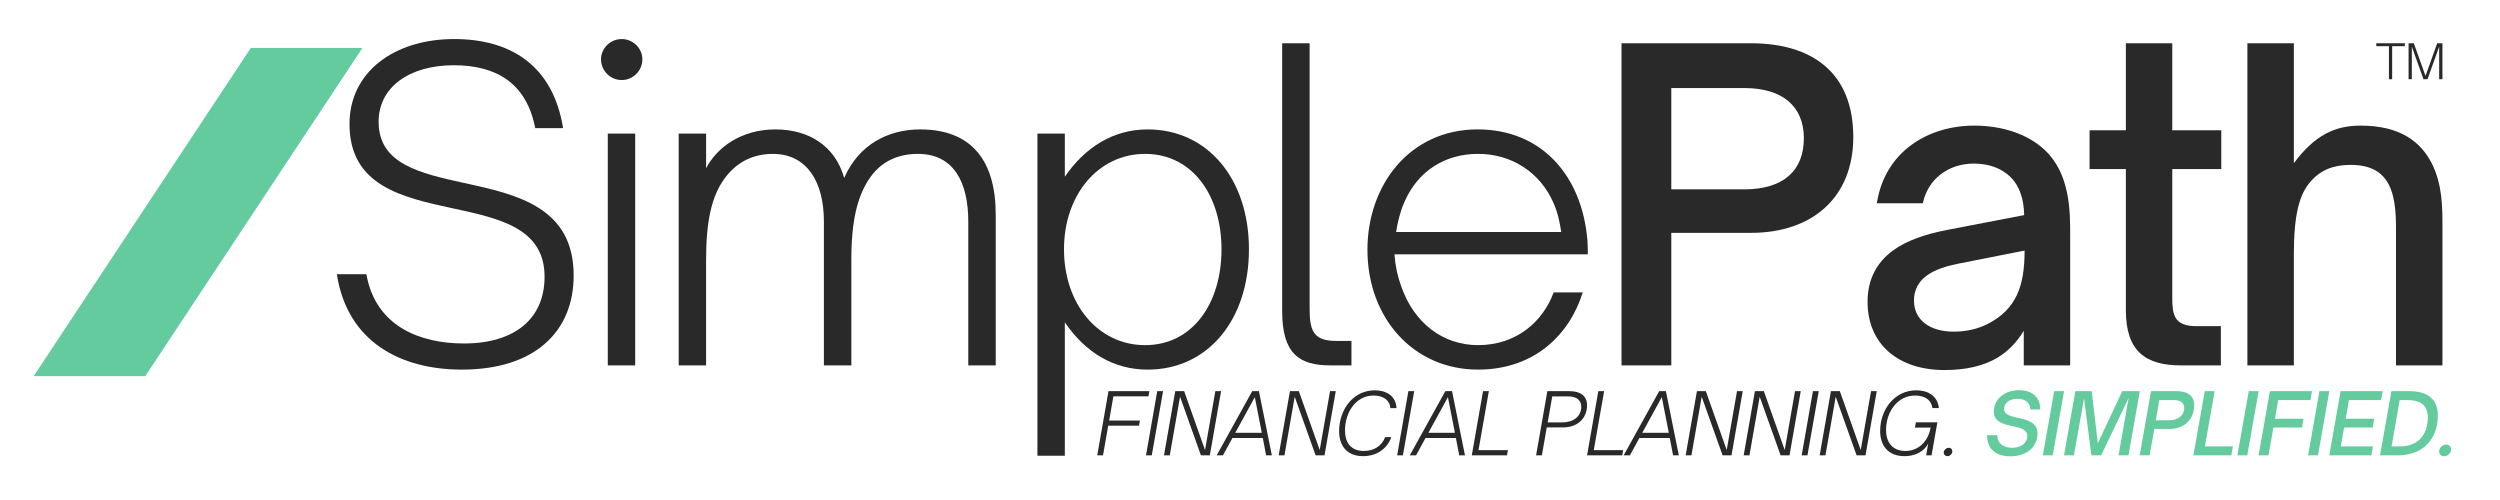 <?xml version="1.0" encoding="UTF-8"?>
<!-- Generator: Adobe Illustrator 16.0.0, SVG Export Plug-In . SVG Version: 6.00 Build 0)  -->
<svg xmlns="http://www.w3.org/2000/svg" xmlns:xlink="http://www.w3.org/1999/xlink" version="1.1" id="Layer_1" x="0px" y="0px" width="250px" height="50px" viewBox="0 0 250 50" xml:space="preserve">
<g>
	<g transform="translate(23.899, 27.405)">
		<g>
			<path fill="#292929" d="M22.279,9.556c7.302,0,11.188-3.797,11.188-9.416c0-6.838-5.698-8.104-10.938-9.245     c-4.432-0.969-8.567-1.896-8.567-6.12c0-3.505,3.125-5.656,7.516-5.656c4.135,0,7.26,1.688,8.146,6.292h2.787     c-1.01-6.292-5.276-8.912-10.891-8.912c-5.995,0-10.469,3.297-10.469,8.49c0,6.203,5.276,7.344,10.344,8.442     c4.682,1.011,9.162,1.984,9.162,6.839c0,4.176-2.958,6.672-8.068,6.672c-4.302,0-8.823-1.652-9.75-6.928H9.784     C10.836,6.812,16.201,9.556,22.279,9.556z"></path>
		</g>
	</g>
</g>
<g>
	<g transform="translate(43.303, 27.405)">
		<g>
			<path fill="#292929" d="M18.867-19.401c1.141,0,2.068-0.933,2.068-2.073c0-1.094-0.927-2.026-2.068-2.026     s-2.068,0.932-2.068,2.026C16.799-20.334,17.726-19.401,18.867-19.401z M20.216,9.134v-23.176h-2.74V9.134H20.216z"></path>
		</g>
	</g>
</g>
<g>
	<g transform="translate(48.652, 27.405)">
		<g>
			<path fill="#292929" d="M21.957,9.134V-1.463c0-3.922,0.594-6.287,1.734-7.933c1.141-1.651,2.787-2.62,4.938-2.62     c3.38,0,5.109,2.745,5.109,6.755V9.134h2.745V-1.463c0-3.922,0.63-6.287,1.729-7.975c1.182-1.818,2.911-2.578,4.938-2.578     c3.588,0,5.026,2.87,5.026,6.755V9.134h2.745V-5.938c0-5.443-2.448-8.526-7.557-8.526c-3.167,0-6.12,1.479-7.599,4.854     c-0.927-3.292-3.63-4.854-6.88-4.854c-3.38,0-5.828,1.771-6.927,3.885v-3.463h-2.74V9.134H21.957z"></path>
		</g>
	</g>
</g>
<g>
	<g transform="translate(75.526, 27.405)">
		<g>
			<path fill="#292929" d="M39.233-14.464c-3.417,0-6.245,1.771-8.276,4.729v-4.307h-2.74v32.213h2.74V4.828     c2.073,3.041,4.901,4.729,8.276,4.729c6.037,0,10.136-4.979,10.136-12.031C49.368-9.485,45.269-14.464,39.233-14.464z      M38.983-12.016c4.724,0,7.641,4.135,7.641,9.542c0,5.449-2.917,9.583-7.641,9.583c-4.688,0-8.109-4.094-8.109-9.583     C30.873-7.922,34.295-12.016,38.983-12.016z"></path>
		</g>
	</g>
</g>
<g>
	<g transform="translate(93.98, 27.405)">
		<g>
			<path fill="#292929" d="M41.165,9.134V6.687h-1.521c-2.406,0-2.662-1.141-2.662-3.381v-26.385h-2.744V3.728     c0,4.225,1.692,5.406,4.813,5.406H41.165z"></path>
		</g>
	</g>
</g>
<g>
	<g transform="translate(101.039, 27.405)">
		<g>
			<path fill="#292929" d="M46.768,9.556c5.573,0,9.12-3.422,10.469-7.723h-2.911c-1.058,2.91-3.719,5.275-7.558,5.275     c-3.547,0-6.416-2.24-7.682-5.869c-0.381-1.053-0.594-2.027-0.678-3.209h19.334c0-0.463,0-0.969-0.042-1.432     c-0.547-6.464-4.599-11.063-10.974-11.063c-6.839,0-11.021,5.614-11.021,12.031C35.705,4.406,40.31,9.556,46.768,9.556z      M38.575-4.204c0.13-0.932,0.422-2.115,0.844-3.042c1.313-2.995,3.969-4.771,7.349-4.771c3.334,0,6.203,1.818,7.558,4.938     c0.422,0.974,0.589,1.818,0.761,2.875H38.575z"></path>
		</g>
	</g>
</g>
<g>
	<g transform="translate(119.301, 27.405)">
		<g>
			<path fill="#292929" d="M47.829,9.134V-4.12h7.979c6.119,0,10.219-3.547,10.219-9.583c0-6.458-4.141-9.375-10.219-9.375H42.85     V9.134H47.829z M47.829-18.6h7.302c3.803,0,5.953,1.813,5.953,5.021c0,3.292-2.109,5.109-5.953,5.109h-7.302V-18.6z"></path>
		</g>
	</g>
</g>
<g>
	<g transform="translate(138.704, 27.405)">
		<g>
			<path fill="#292929" d="M55.735,9.599c2.109,0,3.969-0.381,5.489-1.35c0.927-0.594,1.771-1.438,2.448-2.578v3.463h4.641V-3.912     c0-2.406,0-6.12-2.573-8.526c-1.734-1.604-4.308-2.406-7.011-2.406c-4.599,0-8.947,2.573-9.75,7.766h4.6     c0.51-2.448,2.578-3.969,5.109-3.969c1.563,0,2.828,0.51,3.713,1.396c0.85,0.885,1.271,2.109,1.313,3.755l-7.682,1.479     c-2.198,0.422-4.058,1.057-5.448,2.067c-1.604,1.183-2.531,2.871-2.531,5.109C48.052,7.068,51.173,9.599,55.735,9.599z      M56.662,5.759c-2.364,0-3.969-1.141-3.969-3.125c0-0.885,0.339-1.604,0.886-2.156c0.76-0.713,1.859-1.182,3.547-1.516     l6.63-1.312c0,3.505-0.802,5.871-3.714,7.349C59.026,5.505,57.927,5.759,56.662,5.759z"></path>
		</g>
	</g>
</g>
<g>
	<g transform="translate(155.924, 27.405)">
		<g>
			<path fill="#292929" d="M66.162,9.134V5.208h-2.494c-2.193,0-2.365-1.184-2.365-2.828v-12.875h4.901v-3.886h-4.901v-8.698h-4.641     v8.698h-3.63v3.886h3.63V3.603c0,4.184,2.026,5.531,5.531,5.531H66.162z"></path>
		</g>
	</g>
</g>
<g>
	<g transform="translate(166.433, 27.405)">
		<g>
			<path fill="#292929" d="M62.952,9.134v-11.02c0-3.969,0.505-6.079,1.729-7.428c0.886-1.016,2.151-1.604,3.928-1.604     c1.479,0,2.572,0.38,3.291,1.182c0.886,0.969,1.266,2.531,1.266,4.979v13.89h4.646V-4.714c0-1.943,0-4.219-1.058-6.333     c-1.094-2.151-3.125-3.797-7.136-3.797c-2.531,0-4.557,0.927-6.666,3.755v-11.99h-4.646V9.134H62.952z"></path>
		</g>
	</g>
</g>
<g>
	<defs>
		<rect id="SVGID_1_" x="3.365" y="4.76" width="32.88" height="32.88"></rect>
	</defs>
	<clipPath id="SVGID_2_">
		<use xlink:href="#SVGID_1_" overflow="visible"></use>
	</clipPath>
	<g clip-path="url(#SVGID_2_)">
		<path fill="#64CB9E" d="M14.526,37.615H3.365L25.083,4.792h11.161L14.526,37.615z"></path>
	</g>
</g>
<g>
	<g transform="translate(82.098, 34.15)">
		<g>
			<path fill="#292929" d="M28.204,11.383l0.521-2.969h3.078l0.094-0.511h-3.078l0.422-2.417h3.505l0.094-0.521h-4.088l-1.125,6.417     H28.204z"></path>
		</g>
	</g>
</g>
<g>
	<g transform="translate(85.755, 34.15)">
		<g>
			<path fill="#292929" d="M29.423,11.383l1.13-6.417H29.97l-1.125,6.417H29.423z"></path>
		</g>
	</g>
</g>
<g>
	<g transform="translate(87.104, 34.15)">
		<g>
			<path fill="#292929" d="M29.873,11.383l1.026-5.859l2.089,5.859h0.891l1.125-6.417H34.43l-1.031,5.886l-2.088-5.886H30.42     l-1.125,6.417H29.873z"></path>
		</g>
	</g>
</g>
<g>
	<g transform="translate(91.455, 34.15)">
		<g>
			<path fill="#292929" d="M35.73,11.383l-1.292-6.417h-0.671l-3.552,6.417h0.625l0.948-1.734h3.036l0.333,1.734H35.73z      M34.026,5.565l0.698,3.563h-2.651L34.026,5.565z"></path>
		</g>
	</g>
</g>
<g>
	<g transform="translate(95.705, 34.15)">
		<g>
			<path fill="#292929" d="M32.741,11.383l1.025-5.859l2.089,5.859h0.891l1.125-6.417h-0.573l-1.031,5.886l-2.088-5.886h-0.891     l-1.125,6.417H32.741z"></path>
		</g>
	</g>
</g>
<g>
	<g transform="translate(100.056, 34.15)">
		<g>
			<path fill="#292929" d="M36.253,11.466c1.369,0,2.411-0.75,2.822-1.901h-0.614c-0.333,0.886-1.13,1.381-2.136,1.381     c-1.286,0-1.88-0.839-1.88-2.037c0-1.828,1.083-3.505,2.859-3.505c1,0,1.636,0.5,1.672,1.261h0.614     c-0.025-1.042-0.807-1.781-2.177-1.781c-2.12,0-3.558,1.891-3.558,4.088C33.857,10.368,34.581,11.466,36.253,11.466z"></path>
		</g>
	</g>
</g>
<g>
	<g transform="translate(104.589, 34.15)">
		<g>
			<path fill="#292929" d="M35.702,11.383l1.13-6.417h-0.583l-1.125,6.417H35.702z"></path>
		</g>
	</g>
</g>
<g>
	<g transform="translate(105.938, 34.15)">
		<g>
			<path fill="#292929" d="M40.558,11.383l-1.291-6.417h-0.672l-3.553,6.417h0.625l0.947-1.734h3.037l0.334,1.734H40.558z      M38.855,5.565l0.697,3.563h-2.65L38.855,5.565z"></path>
		</g>
	</g>
</g>
<g>
	<g transform="translate(110.188, 34.15)">
		<g>
			<path fill="#292929" d="M40.511,11.383l0.094-0.521h-2.943l1.037-5.896h-0.584l-1.125,6.417H40.511z"></path>
		</g>
	</g>
</g>
<g>
	<g transform="translate(113.335, 34.15)">
	</g>
</g>
<g>
	<g transform="translate(115.012, 34.15)">
		<g>
			<path fill="#292929" d="M39.176,11.383l0.49-2.792h1.641c1.4,0,2.385-0.875,2.385-2.219c0-0.927-0.661-1.406-1.75-1.406h-2.219     l-1.125,6.417H39.176z M40.213,5.487h1.563c0.864,0,1.338,0.381,1.338,1.037c0,0.969-0.791,1.563-1.875,1.563H39.76L40.213,5.487     z"></path>
		</g>
	</g>
</g>
<g>
	<g transform="translate(118.833, 34.15)">
		<g>
			<path fill="#292929" d="M43.392,11.383l0.094-0.521h-2.941l1.035-5.896h-0.582l-1.125,6.417H43.392z"></path>
		</g>
	</g>
</g>
<g>
	<g transform="translate(121.979, 34.15)">
		<g>
			<path fill="#292929" d="M45.904,11.383l-1.292-6.417h-0.672l-3.552,6.417h0.625l0.948-1.734h3.036l0.333,1.734H45.904z      M44.201,5.565L44.9,9.128h-2.651L44.201,5.565z"></path>
		</g>
	</g>
</g>
<g>
	<g transform="translate(126.229, 34.15)">
		<g>
			<path fill="#292929" d="M42.915,11.383l1.025-5.859l2.089,5.859h0.891l1.125-6.417h-0.573l-1.031,5.886l-2.088-5.886h-0.891     l-1.125,6.417H42.915z"></path>
		</g>
	</g>
</g>
<g>
	<g transform="translate(130.58, 34.15)">
		<g>
			<path fill="#292929" d="M44.365,11.383l1.025-5.859l2.089,5.859h0.891l1.125-6.417h-0.573l-1.031,5.886l-2.088-5.886h-0.891     l-1.125,6.417H44.365z"></path>
		</g>
	</g>
</g>
<g>
	<g transform="translate(134.931, 34.15)">
		<g>
			<path fill="#292929" d="M45.815,11.383l1.131-6.417h-0.584l-1.125,6.417H45.815z"></path>
		</g>
	</g>
</g>
<g>
	<g transform="translate(136.28, 34.15)">
		<g>
			<path fill="#292929" d="M46.265,11.383l1.026-5.859l2.089,5.859h0.891l1.125-6.417h-0.573l-1.031,5.886l-2.089-5.886h-0.891     l-1.125,6.417H46.265z"></path>
		</g>
	</g>
</g>
<g>
	<g transform="translate(140.631, 34.15)">
		<g>
			<path fill="#292929" d="M49.83,11.466c0.916,0,1.906-0.37,2.359-1.271l-0.203,1.188h0.541l0.578-3.297h-2.15l-0.094,0.521h1.572     c-0.244,1.38-1.203,2.339-2.521,2.339c-1.339,0-1.938-0.917-1.938-2.094c0-1.818,1.146-3.448,2.901-3.448     c1.063,0,1.641,0.505,1.734,1.255h0.646c-0.099-1.025-0.849-1.775-2.276-1.775c-2.119,0-3.594,1.875-3.594,4.072     C47.387,10.331,48.106,11.466,49.83,11.466z"></path>
		</g>
	</g>
</g>
<g>
	<g transform="translate(145.48, 34.15)">
		<g>
			<path fill="#292929" d="M49.269,11.466c0.234,0,0.484-0.224,0.484-0.484c0-0.198-0.141-0.354-0.344-0.354     c-0.26,0-0.516,0.225-0.516,0.484C48.894,11.315,49.05,11.466,49.269,11.466z"></path>
		</g>
	</g>
</g>
<g>
	<g transform="translate(147.157, 34.15)">
	</g>
</g>
<g>
	<g transform="translate(148.829, 34.15)">
		<g>
			<path fill="#64CB9E" d="M52.224,11.482c1.536,0,2.698-0.875,2.698-2.292c0-1.109-1.031-1.354-1.969-1.557     c-0.719-0.162-1.375-0.318-1.375-0.875c0-0.656,0.594-1.026,1.344-1.026c0.682,0,1.25,0.297,1.286,1.067h0.989     c0-1.354-0.947-1.932-2.109-1.932c-1.4,0-2.536,0.849-2.536,2.161c0,1.016,0.984,1.245,1.875,1.438     c0.766,0.161,1.469,0.328,1.469,0.969c0,0.755-0.62,1.192-1.495,1.192c-0.734,0-1.463-0.286-1.505-1.255h-1.016     C49.881,10.862,50.87,11.482,52.224,11.482z"></path>
		</g>
	</g>
</g>
<g>
	<g transform="translate(153.06, 34.15)">
		<g>
			<path fill="#64CB9E" d="M52.213,11.383l1.135-6.417h-0.989l-1.136,6.417H52.213z"></path>
		</g>
	</g>
</g>
<g>
	<g transform="translate(154.649, 34.15)">
		<g>
			<path fill="#64CB9E" d="M52.742,11.383l1.011-5.693l0.739,5.693h0.974l2.75-5.734l-1.01,5.734H58.2l1.136-6.417h-1.761     l-2.442,5.208l-0.609-5.208h-1.636l-1.135,6.417H52.742z"></path>
		</g>
	</g>
</g>
<g>
	<g transform="translate(160.324, 34.15)">
		<g>
			<path fill="#64CB9E" d="M54.634,11.383l0.474-2.641h1.578c1.422,0,2.412-0.984,2.412-2.359c0-0.969-0.678-1.417-1.74-1.417     h-2.578l-1.135,6.417H54.634z M55.608,5.857h1.459c0.661,0,1.031,0.281,1.031,0.792c0,0.75-0.631,1.229-1.479,1.229h-1.359     L55.608,5.857z"></path>
		</g>
	</g>
</g>
<g>
	<g transform="translate(164.353, 34.15)">
		<g>
			<path fill="#64CB9E" d="M58.78,11.383l0.156-0.891h-2.797l0.974-5.526h-0.989l-1.136,6.417H58.78z"></path>
		</g>
	</g>
</g>
<g>
	<g transform="translate(167.651, 34.15)">
		<g>
			<path fill="#64CB9E" d="M57.076,11.383l1.137-6.417h-0.99l-1.135,6.417H57.076z"></path>
		</g>
	</g>
</g>
<g>
	<g transform="translate(169.24, 34.15)">
		<g>
			<path fill="#64CB9E" d="M57.606,11.383l0.495-2.776h2.859l0.151-0.88h-2.854l0.323-1.87h3.224l0.156-0.891h-4.208l-1.136,6.417     H57.606z"></path>
		</g>
	</g>
</g>
<g>
	<g transform="translate(172.954, 34.15)">
		<g>
			<path fill="#64CB9E" d="M58.844,11.383l1.136-6.417h-0.99l-1.135,6.417H58.844z"></path>
		</g>
	</g>
</g>
<g>
	<g transform="translate(174.543, 34.15)">
		<g>
			<path fill="#64CB9E" d="M62.592,11.383l0.162-0.891h-3.219l0.333-1.886h2.859l0.151-0.88h-2.854l0.323-1.87h3.224l0.156-0.891     H59.52l-1.136,6.417H62.592z"></path>
		</g>
	</g>
</g>
<g>
	<g transform="translate(178.351, 34.15)">
		<g>
			<path fill="#64CB9E" d="M61.465,11.383c2.434,0,3.969-1.589,3.969-3.995c0-1.563-0.973-2.422-2.832-2.422h-1.813l-1.137,6.417     H61.465z M61.618,5.857h0.816c1.203,0,1.996,0.489,1.996,1.708c0,1.781-0.969,2.928-2.818,2.928h-0.807L61.618,5.857z"></path>
		</g>
	</g>
</g>
<g>
	<g transform="translate(182.866, 34.15)">
		<g>
			<path fill="#64CB9E" d="M61.554,11.477c0.344,0,0.688-0.339,0.688-0.693c0-0.266-0.203-0.479-0.479-0.479     c-0.359,0-0.715,0.322-0.715,0.682C61.048,11.263,61.257,11.477,61.554,11.477z"></path>
		</g>
	</g>
</g>
<g>
	<g>
		<g>
			<g transform="translate(358.46, 11.538)">
				<g>
					<path fill="#292929" d="M-119.244-3.615v-3.306h1.271v-0.291h-2.857v0.291h1.263v3.306H-119.244z"></path>
				</g>
			</g>
		</g>
		<g>
			<g transform="translate(362.891, 11.538)">
				<g>
					<path fill="#292929" d="M-121.708-3.615v-3.262l1.165,3.262h0.404l1.165-3.254v3.254h0.327v-3.597h-0.525l-1.168,3.267       l-1.169-3.267h-0.523v3.597H-121.708z"></path>
				</g>
			</g>
		</g>
	</g>
</g>
</svg>
